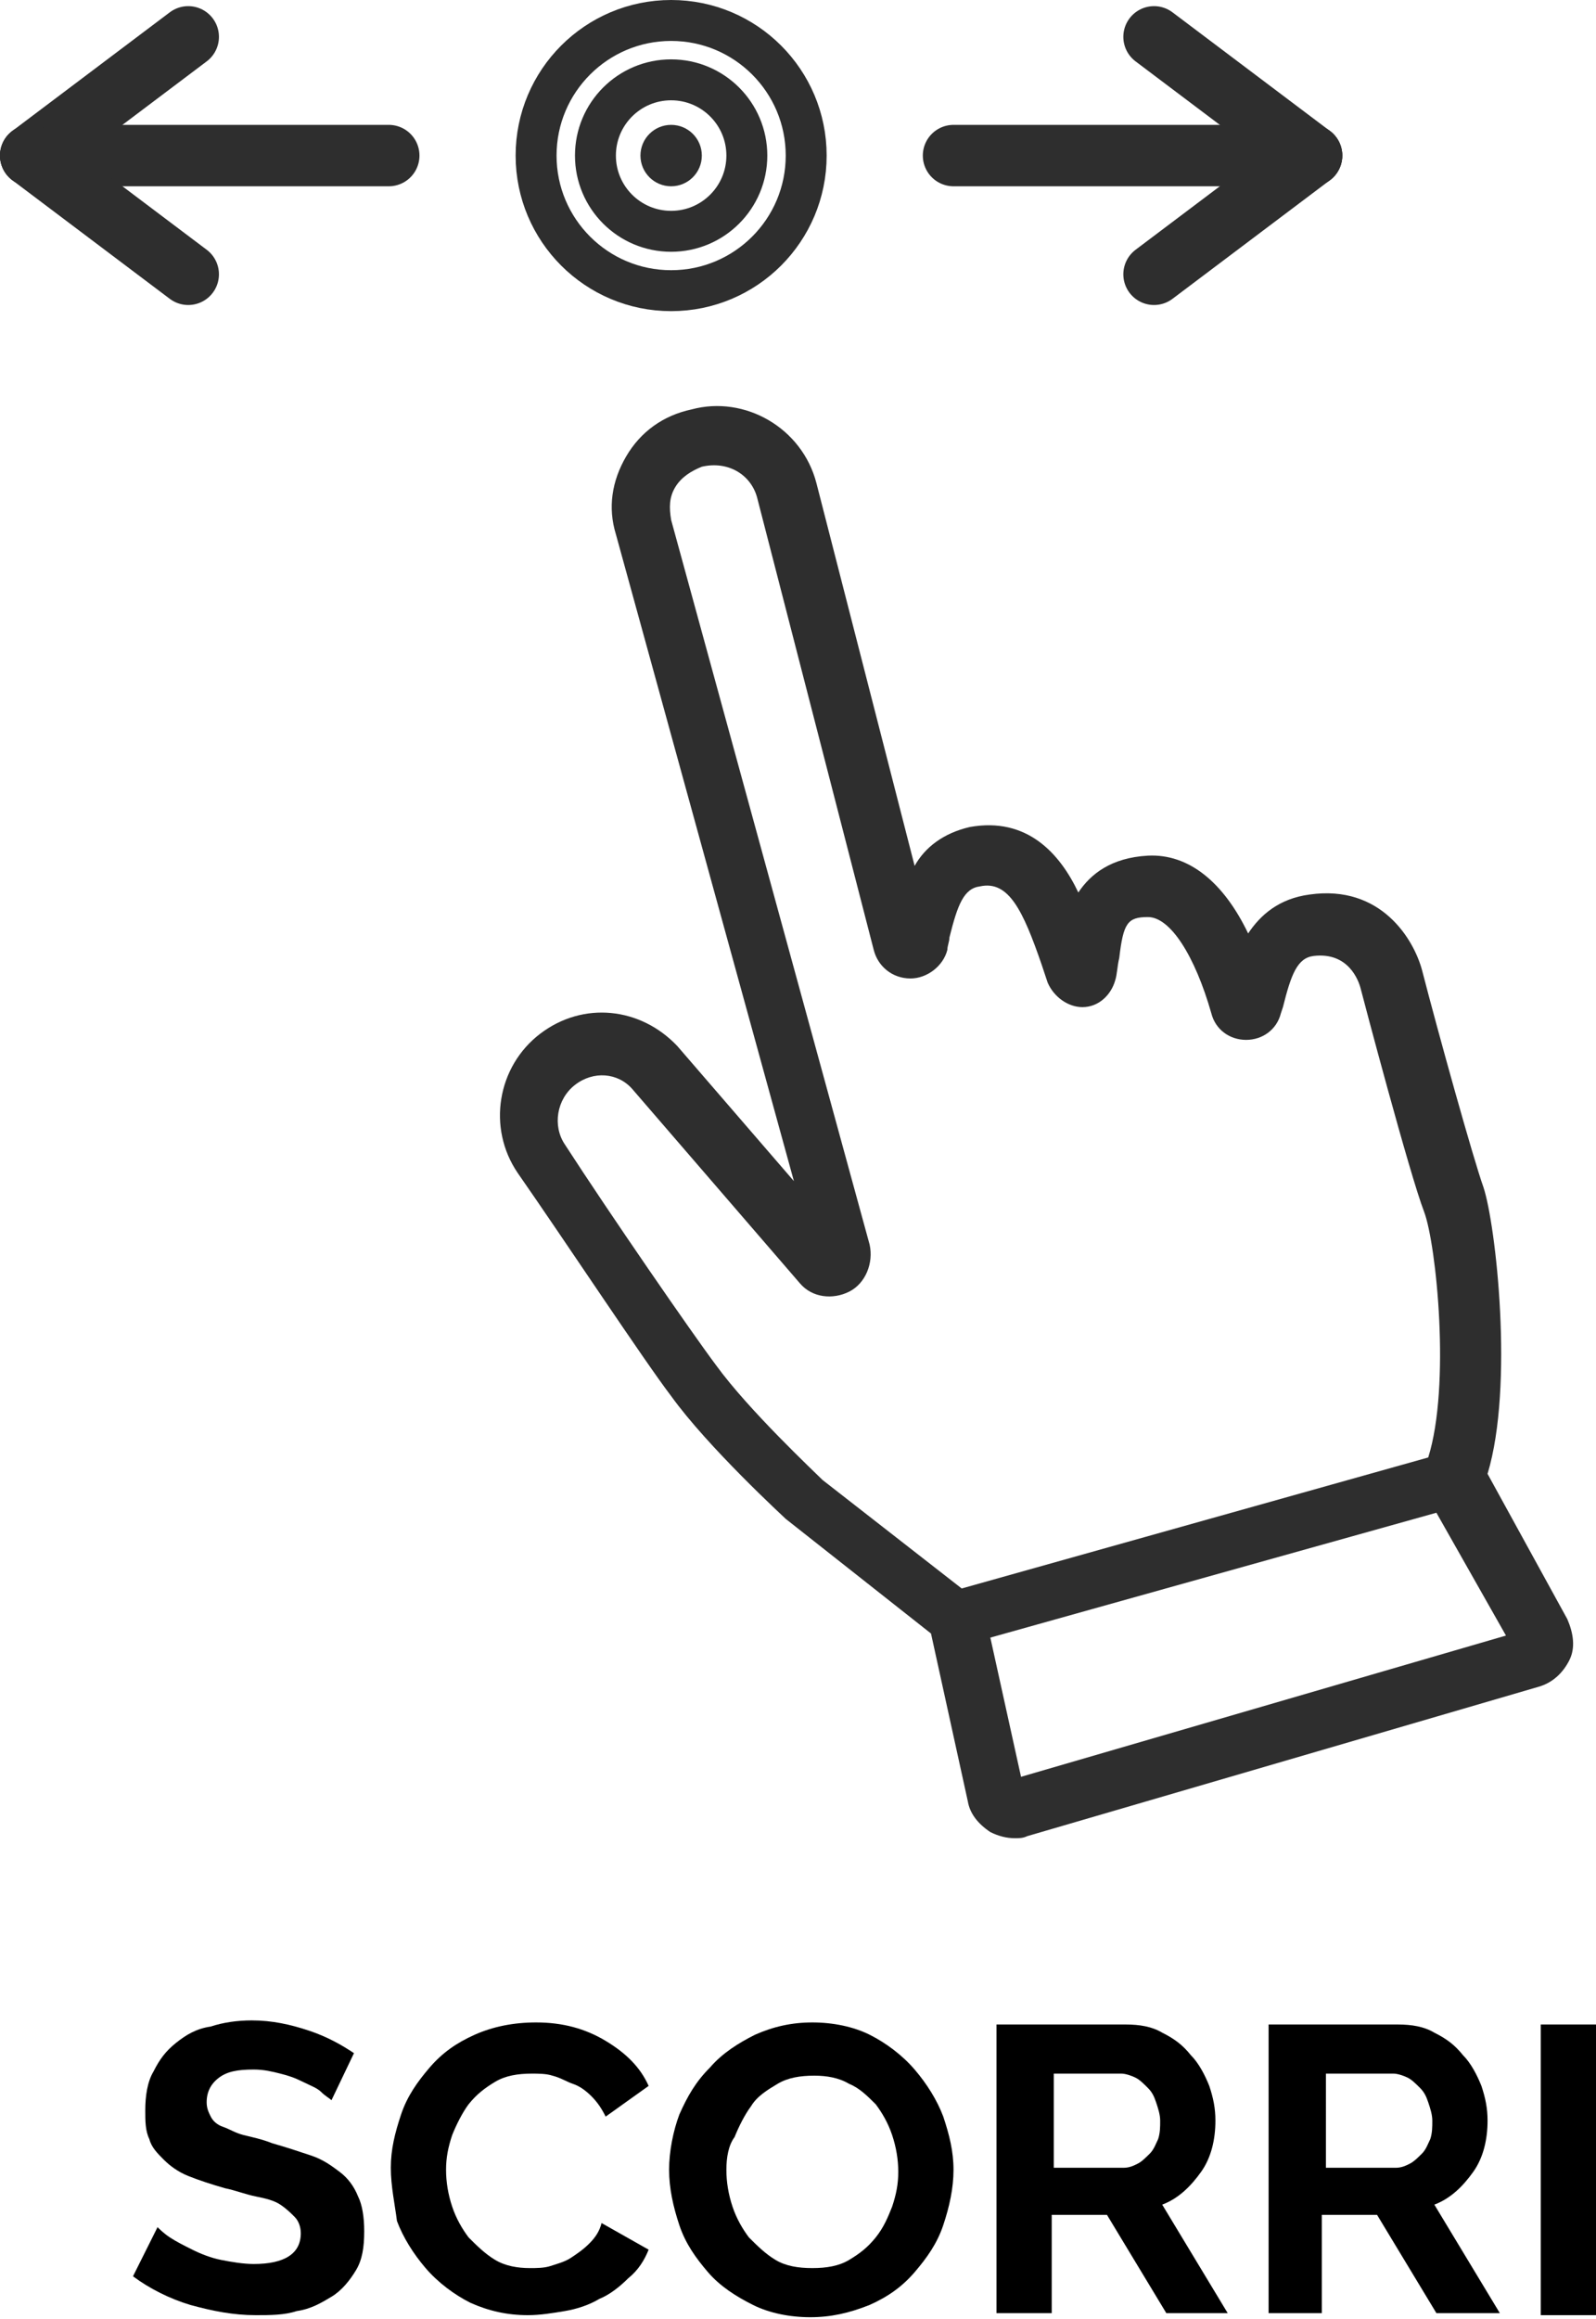 <svg xmlns="http://www.w3.org/2000/svg" xmlns:xlink="http://www.w3.org/1999/xlink" id="Livello_1" x="0px" y="0px" viewBox="0 0 78 113.3" style="enable-background:new 0 0 78 113.3;" xml:space="preserve">
<style type="text/css">
	.st0{fill:#2E2E2E;}
	.st1{fill:none;stroke:#2E2E2E;stroke-width:3;stroke-linecap:round;stroke-miterlimit:10;}
	.st2{fill:none;stroke:#2E2E2E;stroke-width:2;stroke-miterlimit:10;}
</style>
<g>
	<g>
		<path class="st0" d="M30.6,22.3c-0.7,1.2-0.9,2.5-0.5,3.8l8.7,31.6l-5.7-6.6c-1.8-1.9-4.6-2.2-6.7-0.6c-2.1,1.6-2.6,4.6-1.1,6.8    c2.3,3.3,6.2,9.2,7.5,10.9c1.8,2.5,5.5,5.9,5.6,6l7.1,5.6l1.8,8.2c0.1,0.6,0.5,1.1,1.1,1.5c0.4,0.2,0.8,0.3,1.2,0.3    c0.2,0,0.4,0,0.6-0.1h0l25-7.3c0.7-0.2,1.2-0.7,1.5-1.3c0.3-0.6,0.2-1.3-0.1-2l-3.9-7.1c1.3-4.3,0.4-12.2-0.2-14    c-0.5-1.4-2.2-7.5-3-10.6c-0.4-1.5-2-4.2-5.5-3.7c-1.5,0.2-2.4,1-3,1.9c-1.2-2.5-2.9-3.9-4.9-3.8c-1.8,0.1-2.8,0.9-3.4,1.8    c-0.9-1.9-2.5-3.7-5.3-3.2c-1.3,0.3-2.2,1-2.7,1.9l-4.8-18.7c-0.7-2.7-3.5-4.3-6.1-3.6C32.4,20.3,31.3,21.1,30.6,22.3z M73.6,79.9    l-23.7,6.9l-1.5-6.8l5-1.4l16.8-4.7L73.6,79.9z M37,24.3l5.7,22.1c0.2,0.8,0.9,1.4,1.8,1.4c0,0,0,0,0,0c0.8,0,1.6-0.6,1.8-1.4    c0-0.2,0.1-0.4,0.1-0.6c0.4-1.6,0.7-2.4,1.5-2.5c1.4-0.3,2.1,1.2,3,3.8c0.1,0.3,0.2,0.6,0.3,0.9c0.3,0.7,1,1.2,1.7,1.2    c0.8,0,1.4-0.6,1.6-1.3c0.1-0.3,0.1-0.7,0.2-1.1c0.2-1.7,0.4-2,1.4-2c0,0,0,0,0,0c1.1,0,2.3,1.9,3.1,4.7c0.2,0.8,0.9,1.3,1.7,1.3    c0.8,0,1.5-0.5,1.7-1.3l0.1-0.3c0.4-1.6,0.7-2.4,1.5-2.5c1.7-0.2,2.2,1.2,2.3,1.6c0.1,0.4,2.4,9.1,3.1,10.9    c0.6,1.6,1.3,8.5,0.2,12l-22.8,6.4l-6.8-5.3c-0.4-0.4-3.6-3.4-5.2-5.6c-1.2-1.6-5.2-7.4-7.4-10.8c-0.6-0.9-0.4-2.2,0.5-2.9    c0.9-0.7,2.1-0.6,2.8,0.2l8.2,9.5c0.6,0.7,1.6,0.8,2.4,0.4c0.8-0.4,1.2-1.4,1-2.3l-9.7-35.4c-0.1-0.6-0.1-1.1,0.2-1.6    c0.3-0.5,0.8-0.8,1.3-1C35.6,22.5,36.7,23.2,37,24.3z"></path>
		<circle class="st0" cx="32.8" cy="7.6" r="1.5"></circle>
		<line class="st1" x1="9.2" y1="1.8" x2="1.5" y2="7.6"></line>
		<line class="st1" x1="19" y1="7.6" x2="1.5" y2="7.6"></line>
		<line class="st1" x1="9.2" y1="13.4" x2="1.5" y2="7.6"></line>
		<line class="st1" x1="56.4" y1="1.8" x2="64.1" y2="7.6"></line>
		<line class="st1" x1="46.6" y1="7.6" x2="64.1" y2="7.6"></line>
		<line class="st1" x1="56.4" y1="13.4" x2="64.1" y2="7.6"></line>
		<circle class="st2" cx="32.8" cy="7.6" r="3.7"></circle>
		<circle class="st2" cx="32.8" cy="7.6" r="6.6"></circle>
	</g>
	<g>
		<path d="M16.2,102.6c-0.1-0.1-0.3-0.2-0.5-0.4c-0.2-0.2-0.5-0.3-0.9-0.5c-0.4-0.2-0.7-0.3-1.1-0.4s-0.8-0.2-1.3-0.2    c-0.8,0-1.3,0.1-1.7,0.4c-0.4,0.3-0.6,0.7-0.6,1.2c0,0.3,0.1,0.5,0.2,0.7c0.1,0.2,0.3,0.4,0.6,0.5c0.3,0.1,0.6,0.3,1,0.4    s0.9,0.2,1.4,0.4c0.7,0.2,1.3,0.4,1.9,0.6c0.6,0.2,1,0.5,1.4,0.8c0.4,0.3,0.7,0.7,0.9,1.2c0.2,0.4,0.3,1,0.3,1.7    c0,0.8-0.1,1.4-0.4,1.9s-0.7,1-1.2,1.3s-1,0.6-1.7,0.7c-0.6,0.2-1.3,0.2-2,0.2c-1.1,0-2.1-0.2-3.2-0.5c-1-0.3-2-0.8-2.8-1.4    l1.2-2.4c0.1,0.1,0.3,0.3,0.6,0.5c0.3,0.2,0.7,0.4,1.1,0.6s0.9,0.4,1.4,0.5c0.5,0.1,1.1,0.2,1.6,0.2c1.5,0,2.3-0.5,2.3-1.5    c0-0.3-0.1-0.6-0.3-0.8c-0.2-0.2-0.4-0.4-0.7-0.6c-0.3-0.2-0.7-0.3-1.2-0.4c-0.5-0.1-1-0.3-1.5-0.4c-0.7-0.2-1.3-0.4-1.8-0.6    c-0.5-0.2-0.9-0.5-1.2-0.8c-0.3-0.3-0.6-0.6-0.7-1c-0.2-0.4-0.2-0.9-0.2-1.4c0-0.7,0.1-1.4,0.4-1.9c0.3-0.6,0.6-1,1.1-1.4    c0.5-0.4,1-0.7,1.7-0.8c0.6-0.2,1.3-0.3,2-0.3c1,0,1.9,0.2,2.8,0.5s1.6,0.7,2.2,1.1L16.2,102.6z"></path>
		<path d="M19.1,105.9c0-0.9,0.2-1.7,0.5-2.6s0.8-1.6,1.4-2.3s1.3-1.2,2.2-1.6c0.9-0.4,1.9-0.6,3-0.6c1.3,0,2.4,0.3,3.4,0.9    s1.7,1.3,2.1,2.2l-2.1,1.5c-0.2-0.4-0.4-0.7-0.7-1c-0.3-0.3-0.6-0.5-0.9-0.6s-0.6-0.3-1-0.4c-0.3-0.1-0.7-0.1-1-0.1    c-0.7,0-1.3,0.1-1.8,0.4s-0.9,0.6-1.3,1.1c-0.3,0.4-0.6,1-0.8,1.5c-0.2,0.6-0.3,1.1-0.3,1.7c0,0.6,0.1,1.2,0.3,1.8    c0.2,0.6,0.5,1.1,0.8,1.5c0.4,0.4,0.8,0.8,1.3,1.1c0.5,0.3,1.1,0.4,1.7,0.4c0.3,0,0.7,0,1-0.1c0.3-0.1,0.7-0.2,1-0.4    c0.3-0.2,0.6-0.4,0.9-0.7c0.3-0.3,0.5-0.6,0.6-1l2.3,1.3c-0.2,0.5-0.5,1-1,1.4c-0.4,0.4-0.9,0.8-1.4,1c-0.5,0.3-1.1,0.5-1.7,0.6    c-0.6,0.1-1.2,0.2-1.8,0.2c-1,0-1.9-0.2-2.8-0.6c-0.8-0.4-1.6-1-2.2-1.7c-0.6-0.7-1.1-1.5-1.4-2.3    C19.3,107.7,19.1,106.8,19.1,105.9z"></path>
		<path d="M39.6,113.2c-1,0-2-0.2-2.8-0.6c-0.8-0.4-1.6-0.9-2.2-1.6c-0.6-0.7-1.1-1.4-1.4-2.3c-0.3-0.9-0.5-1.8-0.5-2.7    c0-0.9,0.2-1.9,0.5-2.7c0.4-0.9,0.8-1.6,1.5-2.3c0.6-0.7,1.4-1.2,2.2-1.6c0.9-0.4,1.8-0.6,2.8-0.6c1,0,2,0.2,2.8,0.6    s1.6,1,2.2,1.7c0.6,0.7,1.1,1.5,1.4,2.3c0.3,0.9,0.5,1.7,0.5,2.6c0,0.9-0.2,1.8-0.5,2.7c-0.3,0.9-0.8,1.6-1.4,2.3    s-1.3,1.2-2.2,1.6C41.5,113,40.6,113.2,39.6,113.2z M35.5,106c0,0.6,0.1,1.2,0.3,1.8c0.2,0.6,0.5,1.1,0.8,1.5    c0.4,0.4,0.8,0.8,1.3,1.1c0.5,0.3,1.1,0.4,1.8,0.4c0.7,0,1.3-0.1,1.8-0.4c0.5-0.3,0.9-0.6,1.3-1.1s0.6-1,0.8-1.5    c0.2-0.6,0.3-1.1,0.3-1.7c0-0.6-0.1-1.2-0.3-1.8s-0.5-1.1-0.8-1.5c-0.4-0.4-0.8-0.8-1.3-1c-0.5-0.3-1.1-0.4-1.7-0.4    c-0.7,0-1.3,0.1-1.8,0.4c-0.5,0.3-1,0.6-1.3,1.1c-0.3,0.4-0.6,1-0.8,1.5C35.6,104.8,35.5,105.4,35.5,106z"></path>
		<path d="M48.7,113.1V98.9h6.3c0.7,0,1.3,0.1,1.8,0.4c0.6,0.3,1,0.6,1.4,1.1c0.4,0.4,0.7,1,0.9,1.5c0.2,0.6,0.3,1.1,0.3,1.7    c0,0.9-0.2,1.8-0.7,2.5s-1.1,1.3-1.9,1.6l3.2,5.3H57l-2.9-4.8h-2.7v4.8H48.7z M51.4,105.9h3.5c0.3,0,0.5-0.1,0.7-0.2    s0.4-0.3,0.6-0.5c0.2-0.2,0.3-0.5,0.4-0.7c0.1-0.3,0.1-0.6,0.1-0.9c0-0.3-0.1-0.6-0.2-0.9c-0.1-0.3-0.2-0.5-0.4-0.7    s-0.4-0.4-0.6-0.5c-0.2-0.1-0.5-0.2-0.7-0.2h-3.3V105.9z"></path>
		<path d="M62,113.1V98.9h6.3c0.7,0,1.3,0.1,1.8,0.4c0.6,0.3,1,0.6,1.4,1.1c0.4,0.4,0.7,1,0.9,1.5c0.2,0.6,0.3,1.1,0.3,1.7    c0,0.9-0.2,1.8-0.7,2.5s-1.1,1.3-1.9,1.6l3.2,5.3h-3.1l-2.9-4.8h-2.7v4.8H62z M64.7,105.9h3.5c0.3,0,0.5-0.1,0.7-0.2    s0.4-0.3,0.6-0.5c0.2-0.2,0.3-0.5,0.4-0.7c0.1-0.3,0.1-0.6,0.1-0.9c0-0.3-0.1-0.6-0.2-0.9c-0.1-0.3-0.2-0.5-0.4-0.7    s-0.4-0.4-0.6-0.5c-0.2-0.1-0.5-0.2-0.7-0.2h-3.3V105.9z"></path>
		<path d="M75.3,113.1V98.9H78v14.2H75.3z"></path>
	</g>
</g>
</svg>